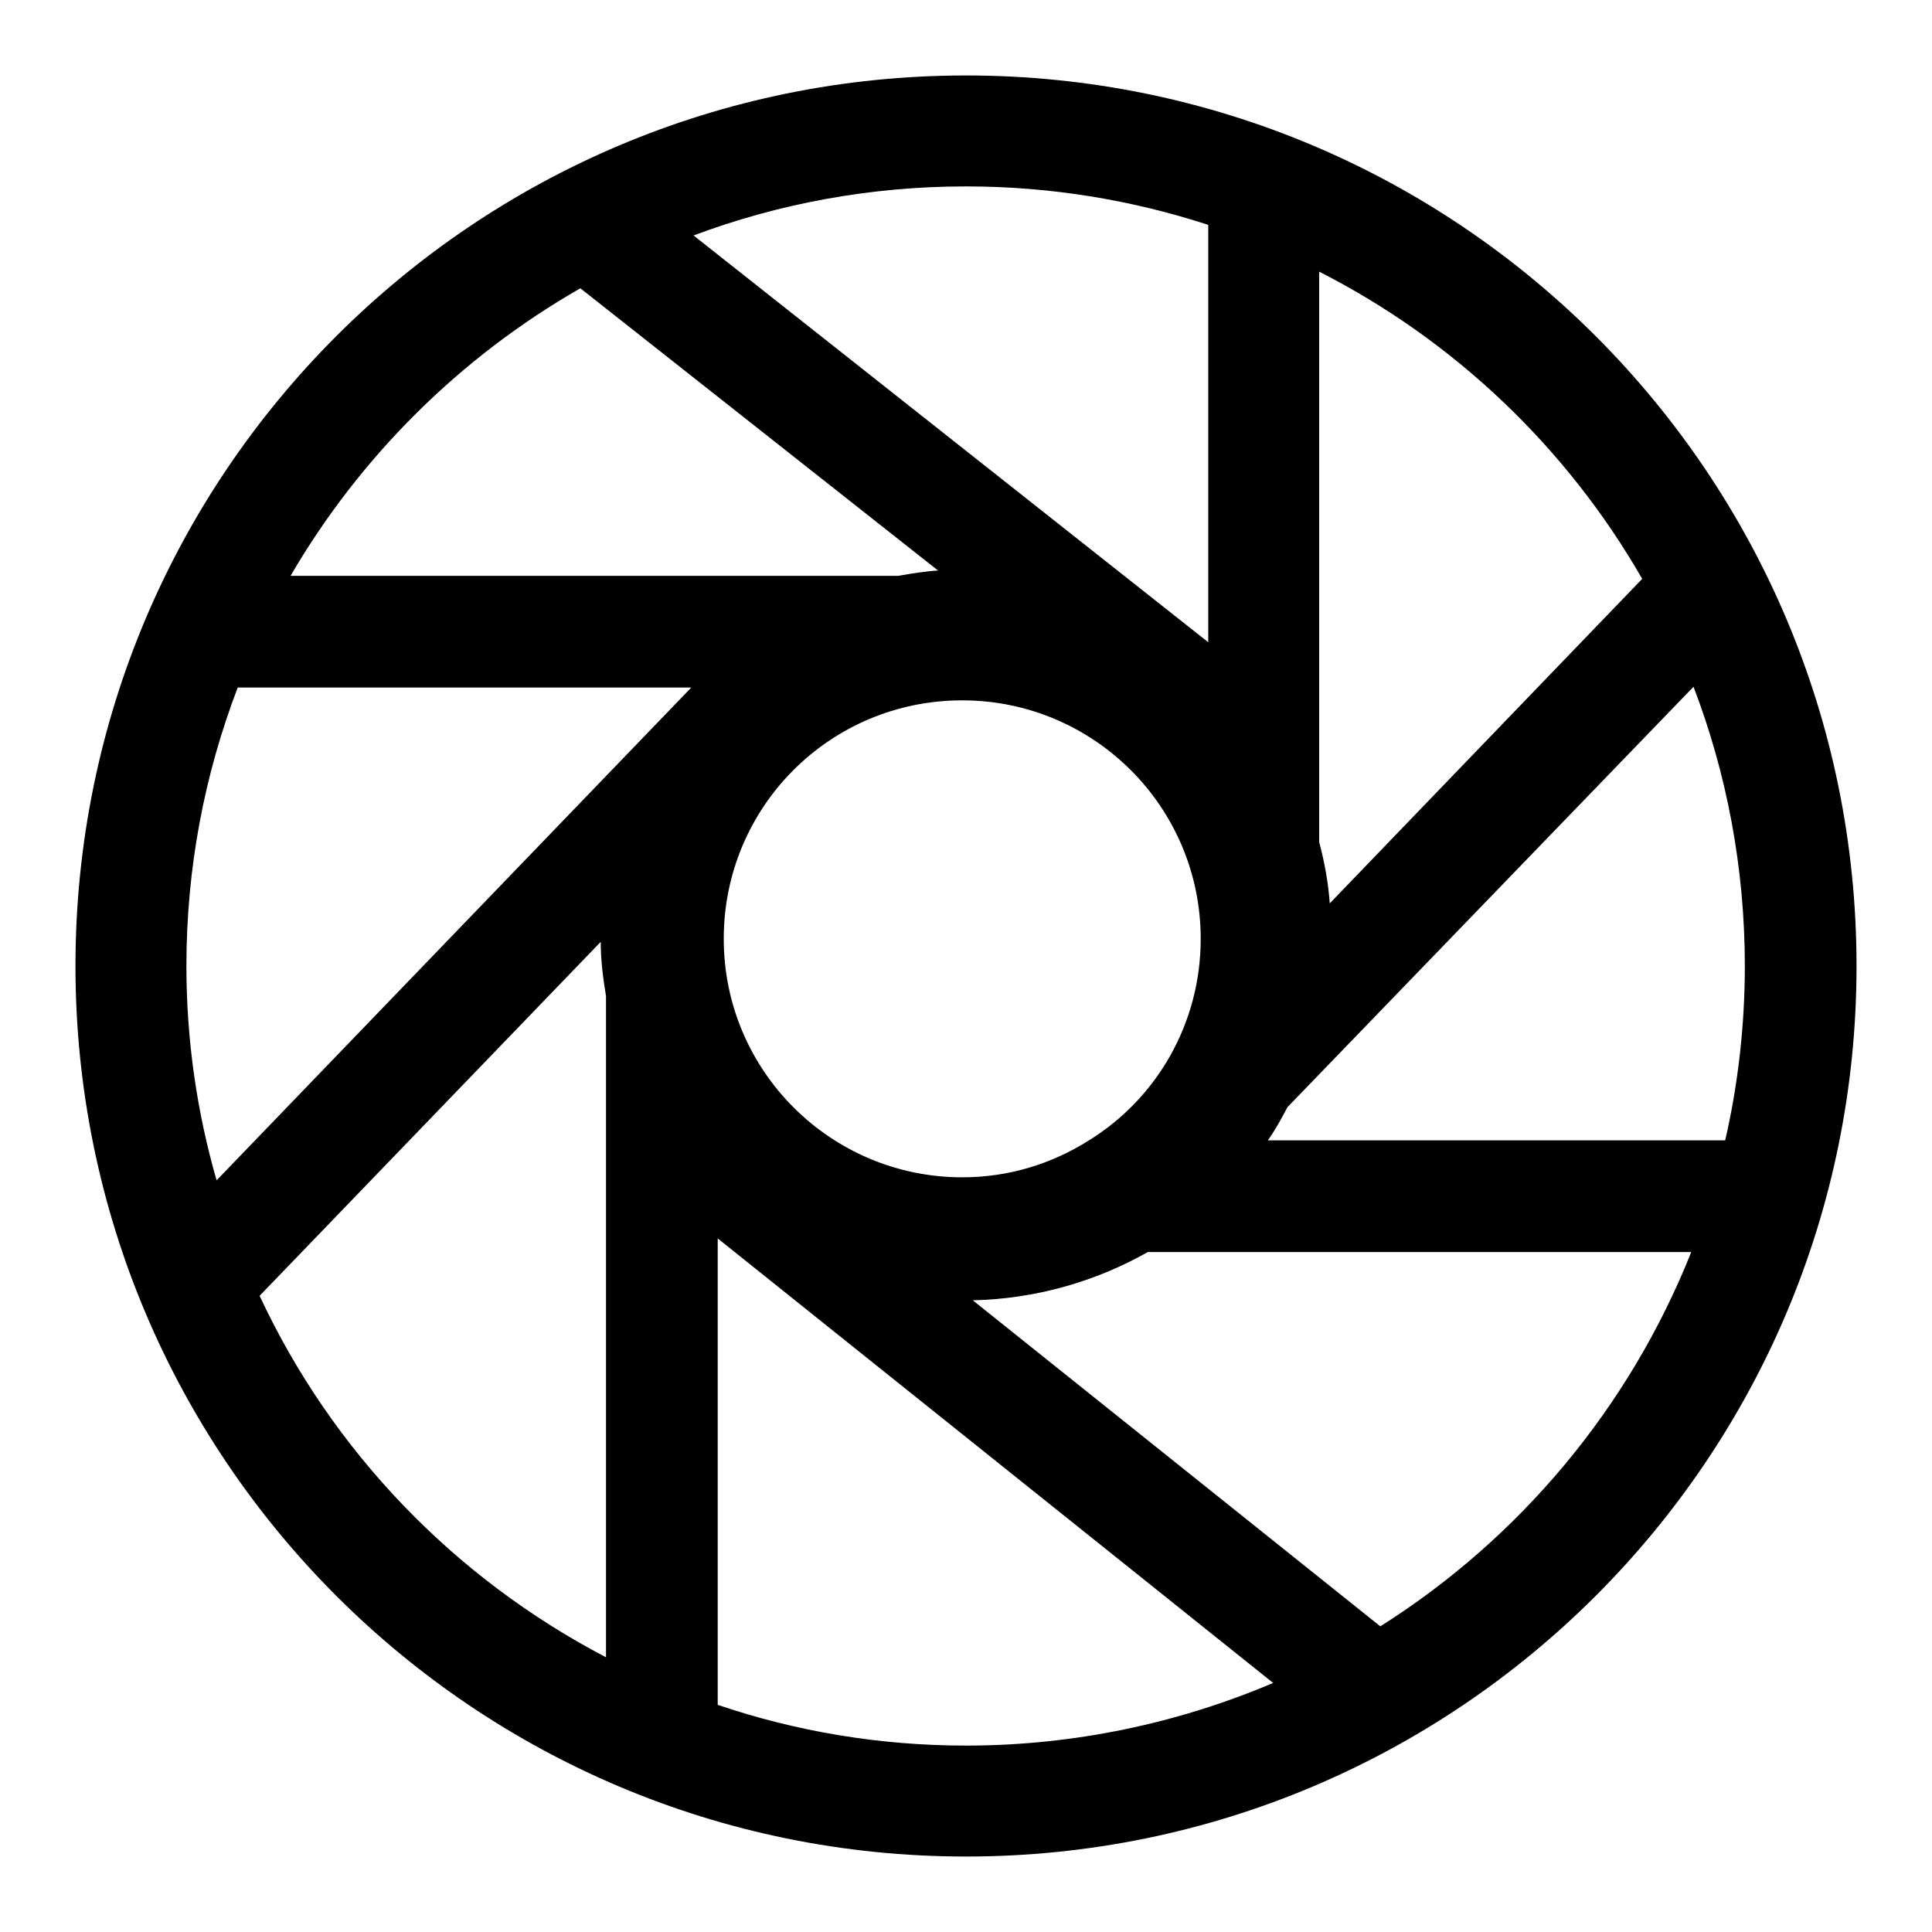 <?xml version="1.0" encoding="utf-8"?>
<!-- Svg Vector Icons : http://www.onlinewebfonts.com/icon -->
<!DOCTYPE svg PUBLIC "-//W3C//DTD SVG 1.1//EN" "http://www.w3.org/Graphics/SVG/1.1/DTD/svg11.dtd">
<svg version="1.1" xmlns="http://www.w3.org/2000/svg" xmlns:xlink="http://www.w3.org/1999/xlink" x="0px" y="0px" viewBox="0 0 256 256" enable-background="new 0 0 256 256" xml:space="preserve">
<g><g><path fill="#000000" d="M128,10C62.8,10,10,62.8,10,128c0,65.2,52.8,118,118,118c65.2,0,118-52.8,118-118C246,62.8,193.2,10,128,10z M228.6,151.1H168c1-1.4,1.8-2.9,2.6-4.4L224.4,91c4.4,11.5,6.8,24,6.8,37C231.2,135.9,230.3,143.7,228.6,151.1z M144.3,151.1L144.3,151.1c-4.9,3.1-10.6,4.9-16.8,4.9c-17.4,0-31.6-14.1-31.6-31.6s14.1-31.6,31.6-31.6c17.4,0,31.6,14.1,31.6,31.6C159.1,135.7,153.2,145.6,144.3,151.1L144.3,151.1L144.3,151.1z M24.7,128c0-13,2.4-25.4,6.8-36.9h60.1l-62.9,65.3C26.1,147.4,24.7,137.8,24.7,128z M217.6,76.7l-41.4,43c-0.2-2.8-0.7-5.5-1.4-8.1V36C192.7,45.1,207.6,59.3,217.6,76.7z M160.1,29.8v55.3L91.9,31.2c11.2-4.2,23.4-6.5,36.1-6.5C139.2,24.7,150,26.5,160.1,29.8z M76.9,38.2l47.4,37.4c-1.8,0.1-3.5,0.4-5.3,0.7H38.5C47.7,60.5,61,47.3,76.9,38.2z M34.4,171.7l45.2-46.9c0,2.4,0.3,4.8,0.7,7.2v87.6C60.2,209.1,44,192.3,34.4,171.7z M128,231.3c-11.5,0-22.6-1.9-32.9-5.4v-61.8l73.6,58.9C156.2,228.3,142.4,231.3,128,231.3z M182.9,215.5l-54-43.2c8.4-0.2,16.3-2.5,23.2-6.4h72C215.9,186.5,201.4,203.8,182.9,215.5z"/></g></g>
</svg>